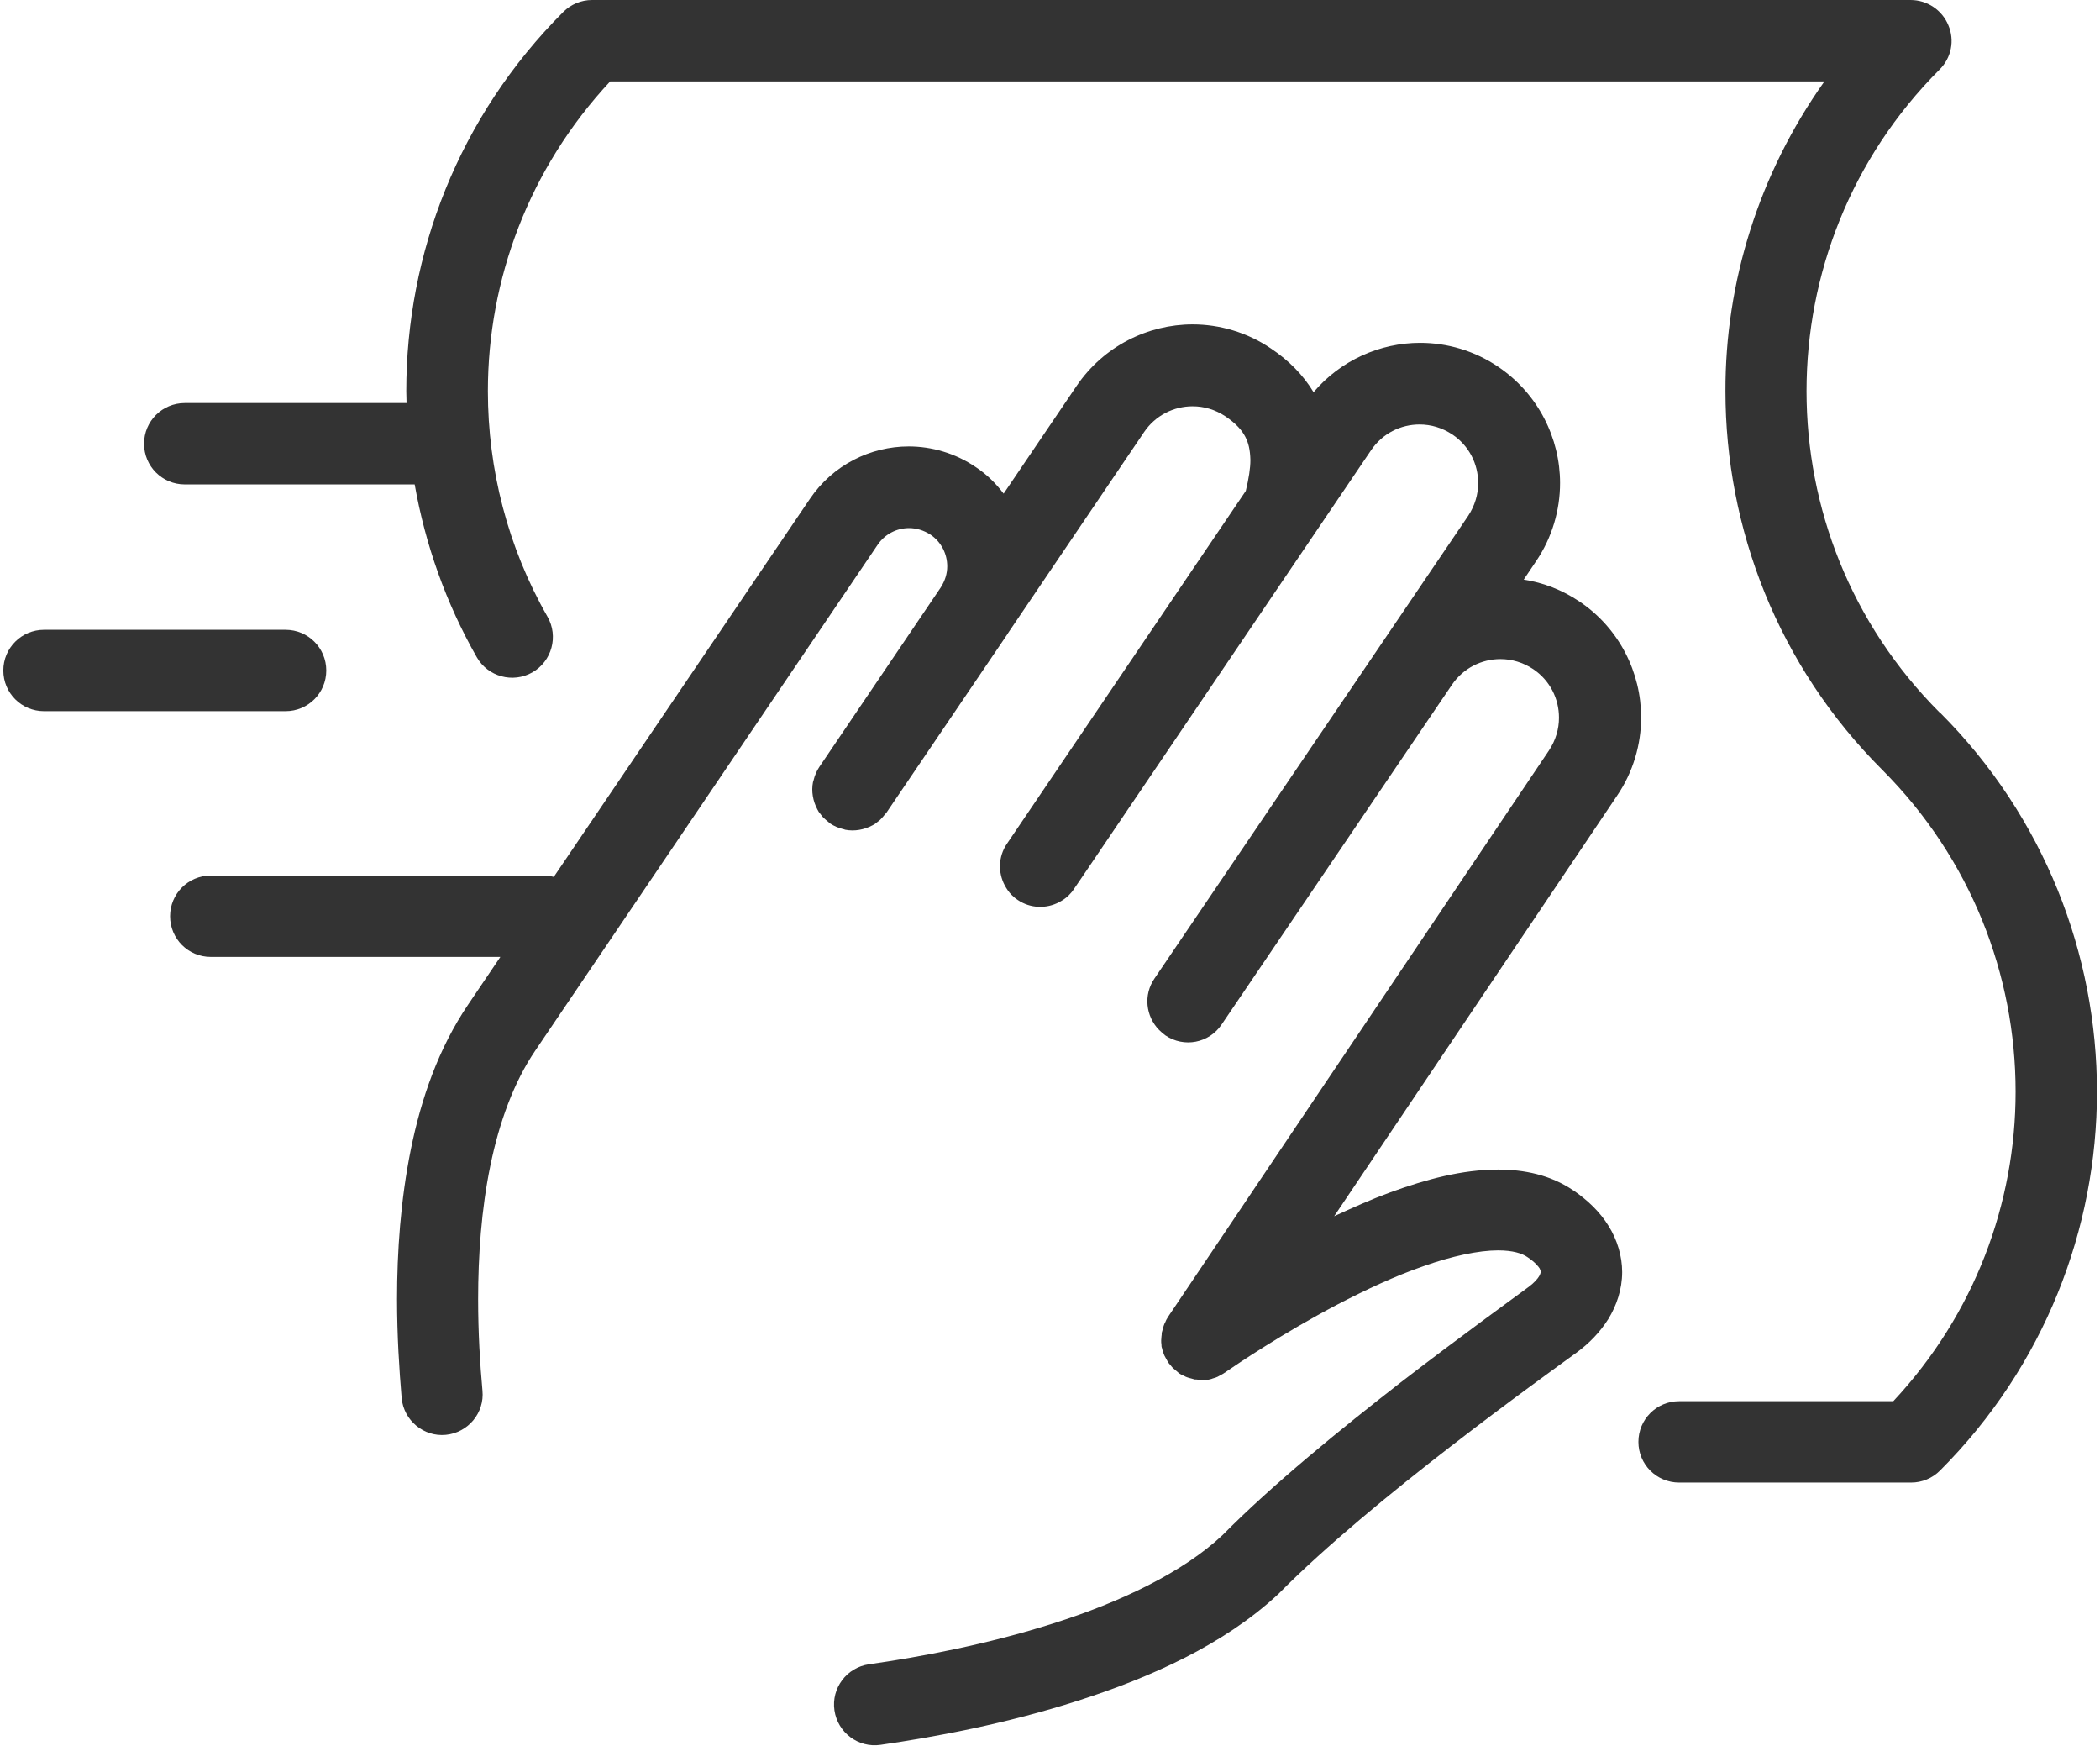 <?xml version="1.0" encoding="UTF-8"?><svg xmlns="http://www.w3.org/2000/svg" id="Layer_1632c8199dfb38" data-name="Layer 1" viewBox="0 0 77.2 64.37" aria-hidden="true" width="77px" height="64px">
  <defs><linearGradient class="cerosgradient" data-cerosgradient="true" id="CerosGradient_id1318a6935" gradientUnits="userSpaceOnUse" x1="50%" y1="100%" x2="50%" y2="0%"><stop offset="0%" stop-color="#d1d1d1"/><stop offset="100%" stop-color="#d1d1d1"/></linearGradient><linearGradient/>
    <style>
      .cls-1-632c8199dfb38{
        fill: #333;
      }
    </style>
  </defs>
  <polygon class="cls-1-632c8199dfb38" points="35.88 17.21 35.88 17.21 35.88 17.21 35.88 17.21"/>
  <polygon class="cls-1-632c8199dfb38" points="59.51 29.34 59.51 29.35 59.51 29.35 59.51 29.34"/>
  <path class="cls-1-632c8199dfb38" d="M57.9,43.89c-.85-.58-1.83-.77-2.77-.77-1.33,0-2.66,.36-3.98,.84-.71,.26-1.4,.57-2.07,.88l10.43-15.5c.6-.88,.89-1.9,.89-2.89,0-1.65-.8-3.28-2.27-4.27-.64-.43-1.34-.7-2.06-.81l.45-.67h0c.6-.88,.89-1.9,.89-2.89,0-1.65-.8-3.28-2.27-4.28-.88-.6-1.9-.89-2.89-.89-1.47,0-2.93,.64-3.93,1.82-.38-.63-.91-1.17-1.57-1.61-.88-.6-1.9-.89-2.89-.89-1.65,0-3.28,.8-4.28,2.27l-2.69,3.97c-.28-.37-.62-.71-1.03-.98-.75-.51-1.62-.76-2.47-.76-1.41,0-2.8,.68-3.65,1.94l-9.44,13.93c-.12-.03-.24-.05-.37-.05H7.65c-.83,0-1.5,.67-1.5,1.5s.67,1.5,1.5,1.5h10.68l-1.19,1.76c-1.09,1.61-1.73,3.46-2.11,5.33-.38,1.87-.51,3.78-.51,5.53,0,1.34,.08,2.59,.17,3.65,.08,.82,.81,1.43,1.63,1.35s1.43-.81,1.35-1.63c-.09-.98-.16-2.14-.16-3.37,0-1.6,.12-3.32,.45-4.92,.33-1.61,.87-3.09,1.66-4.25l12.62-18.64c.27-.4,.71-.62,1.16-.62,.27,0,.54,.08,.79,.24h0c.4,.27,.62,.71,.62,1.17,0,.27-.08,.53-.24,.78l-4.48,6.62c-.1,.15-.17,.32-.21,.49,0,.02-.01,.04-.02,.06-.07,.35,0,.71,.16,1.01,.02,.03,.03,.06,.05,.09,.01,.02,.03,.03,.04,.05,.05,.06,.09,.13,.15,.18,.05,.05,.1,.09,.15,.13,.03,.02,.05,.05,.08,.07h0s0,0,0,0c.15,.1,.32,.17,.49,.21,.02,0,.04,.01,.06,.02,.35,.07,.71,0,1.01-.16,.03-.02,.06-.03,.09-.05,.02-.01,.03-.03,.05-.04,.06-.05,.13-.09,.18-.15,.05-.05,.09-.1,.13-.15,.02-.03,.05-.05,.07-.08h0s0,0,0,0l.04-.06,4.44-6.55s0-.01,.01-.02l5.01-7.4c.42-.62,1.1-.95,1.79-.95,.42,0,.83,.12,1.21,.37,.41,.28,.61,.52,.73,.75,.12,.23,.18,.48,.19,.86,0,.3-.06,.69-.17,1.14l-8.81,13.01c-.32,.47-.33,1.06-.08,1.53,.07,.13,.15,.25,.25,.35,.07,.07,.15,.14,.23,.19,.47,.32,1.06,.33,1.53,.08,.13-.07,.25-.15,.35-.25,.07-.07,.14-.15,.19-.23l.26-.38,10.7-15.8c.42-.62,1.09-.95,1.79-.95,.42,0,.83,.12,1.21,.37,.62,.42,.95,1.09,.95,1.79,0,.42-.12,.83-.37,1.21h0s-11.57,17.06-11.57,17.06c-.41,.6-.32,1.39,.17,1.89,.07,.07,.15,.14,.23,.2,.69,.47,1.62,.29,2.08-.4l8.49-12.52c.42-.62,1.1-.95,1.79-.95,.42,0,.83,.12,1.21,.37,.62,.42,.95,1.09,.95,1.79,0,.42-.12,.83-.37,1.21h0s-14.06,20.9-14.06,20.9c0,0,0,.01-.01,.02-.03,.05-.06,.1-.08,.16-.02,.04-.04,.07-.05,.11-.02,.05-.03,.1-.04,.14-.01,.05-.03,.09-.04,.14,0,.05,0,.09-.01,.14,0,.05-.01,.1-.01,.14,0,.05,0,.1,.01,.15,0,.04,0,.09,.02,.13,0,.05,.03,.09,.04,.14,.01,.05,.03,.09,.05,.14,.02,.04,.04,.07,.06,.11,.03,.05,.05,.1,.09,.15,0,0,0,.01,.01,.02,.02,.03,.05,.05,.07,.08,.03,.04,.07,.09,.11,.12,.04,.04,.09,.07,.13,.11,.03,.02,.05,.05,.08,.07,0,0,.01,0,.02,.01,.05,.03,.1,.06,.16,.08,.04,.02,.07,.04,.11,.05,.05,.02,.1,.03,.14,.04,.05,.01,.09,.03,.14,.04,.05,0,.09,0,.14,.01,.05,0,.1,.01,.14,.01,.05,0,.1,0,.15-.01,.04,0,.09,0,.13-.02,.05,0,.09-.03,.14-.04,.05-.01,.09-.03,.14-.05,.04-.02,.07-.04,.11-.06,.05-.03,.1-.05,.15-.09,0,0,.01,0,.02-.01l.07-.05c.35-.24,2.04-1.39,4.08-2.46,1.02-.53,2.12-1.05,3.17-1.41,1.04-.37,2.03-.58,2.74-.58,.55,0,.89,.11,1.09,.25,.27,.18,.4,.34,.45,.42l.04,.11s0,.06-.06,.17c-.06,.1-.19,.25-.38,.39h0c-.59,.44-2.51,1.82-4.73,3.53-2.2,1.71-4.7,3.74-6.56,5.62-1.46,1.38-3.8,2.49-6.24,3.26-2.44,.78-4.97,1.25-6.81,1.51-.82,.12-1.39,.88-1.27,1.7s.88,1.39,1.7,1.27c1.95-.28,4.62-.77,7.29-1.63,2.68-.86,5.37-2.06,7.38-3.93l.04-.04c1.69-1.71,4.14-3.72,6.3-5.39,2.17-1.68,4.04-3.02,4.67-3.48,.45-.33,.85-.74,1.16-1.23,.3-.49,.51-1.09,.51-1.73,0-.58-.18-1.19-.5-1.7-.32-.52-.77-.95-1.31-1.32Z"/>
  <polygon class="cls-1-632c8199dfb38" points="58.05 49.87 58.05 49.87 58.05 49.87 58.05 49.87"/>
  <path class="cls-1-632c8199dfb38" d="M11.91,24.72c0-.83-.67-1.5-1.5-1.5H1.5c-.83,0-1.5,.67-1.5,1.5s.67,1.5,1.5,1.5H10.41c.83,0,1.5-.67,1.5-1.5Z"/>
  <path class="cls-1-632c8199dfb38" d="M71.41,26.27c-3.28-3.28-4.91-7.56-4.91-11.85,0-4.29,1.63-8.58,4.91-11.86,.43-.43,.56-1.07,.32-1.63-.23-.56-.78-.93-1.39-.93H21.71c-.4,0-.78,.16-1.06,.44-3.86,3.86-5.79,8.92-5.79,13.98,0,.15,.01,.29,.01,.44H6.69c-.83,0-1.5,.67-1.5,1.5s.67,1.5,1.5,1.5H15.17c.39,2.21,1.15,4.37,2.29,6.37,.41,.72,1.33,.97,2.05,.56s.97-1.33,.56-2.05c-1.47-2.57-2.2-5.44-2.2-8.32,0-4.11,1.51-8.2,4.51-11.42h44.78c-2.42,3.41-3.66,7.41-3.65,11.42,0,5.05,1.93,10.12,5.79,13.97,3.27,3.28,4.91,7.56,4.91,11.86,0,4.11-1.51,8.2-4.51,11.41h-7.9c-.83,0-1.5,.67-1.5,1.5s.67,1.5,1.5,1.5h8.56c.4,0,.78-.16,1.06-.44,3.86-3.86,5.79-8.92,5.79-13.97,0-5.05-1.93-10.12-5.79-13.98Z"/>
</svg>